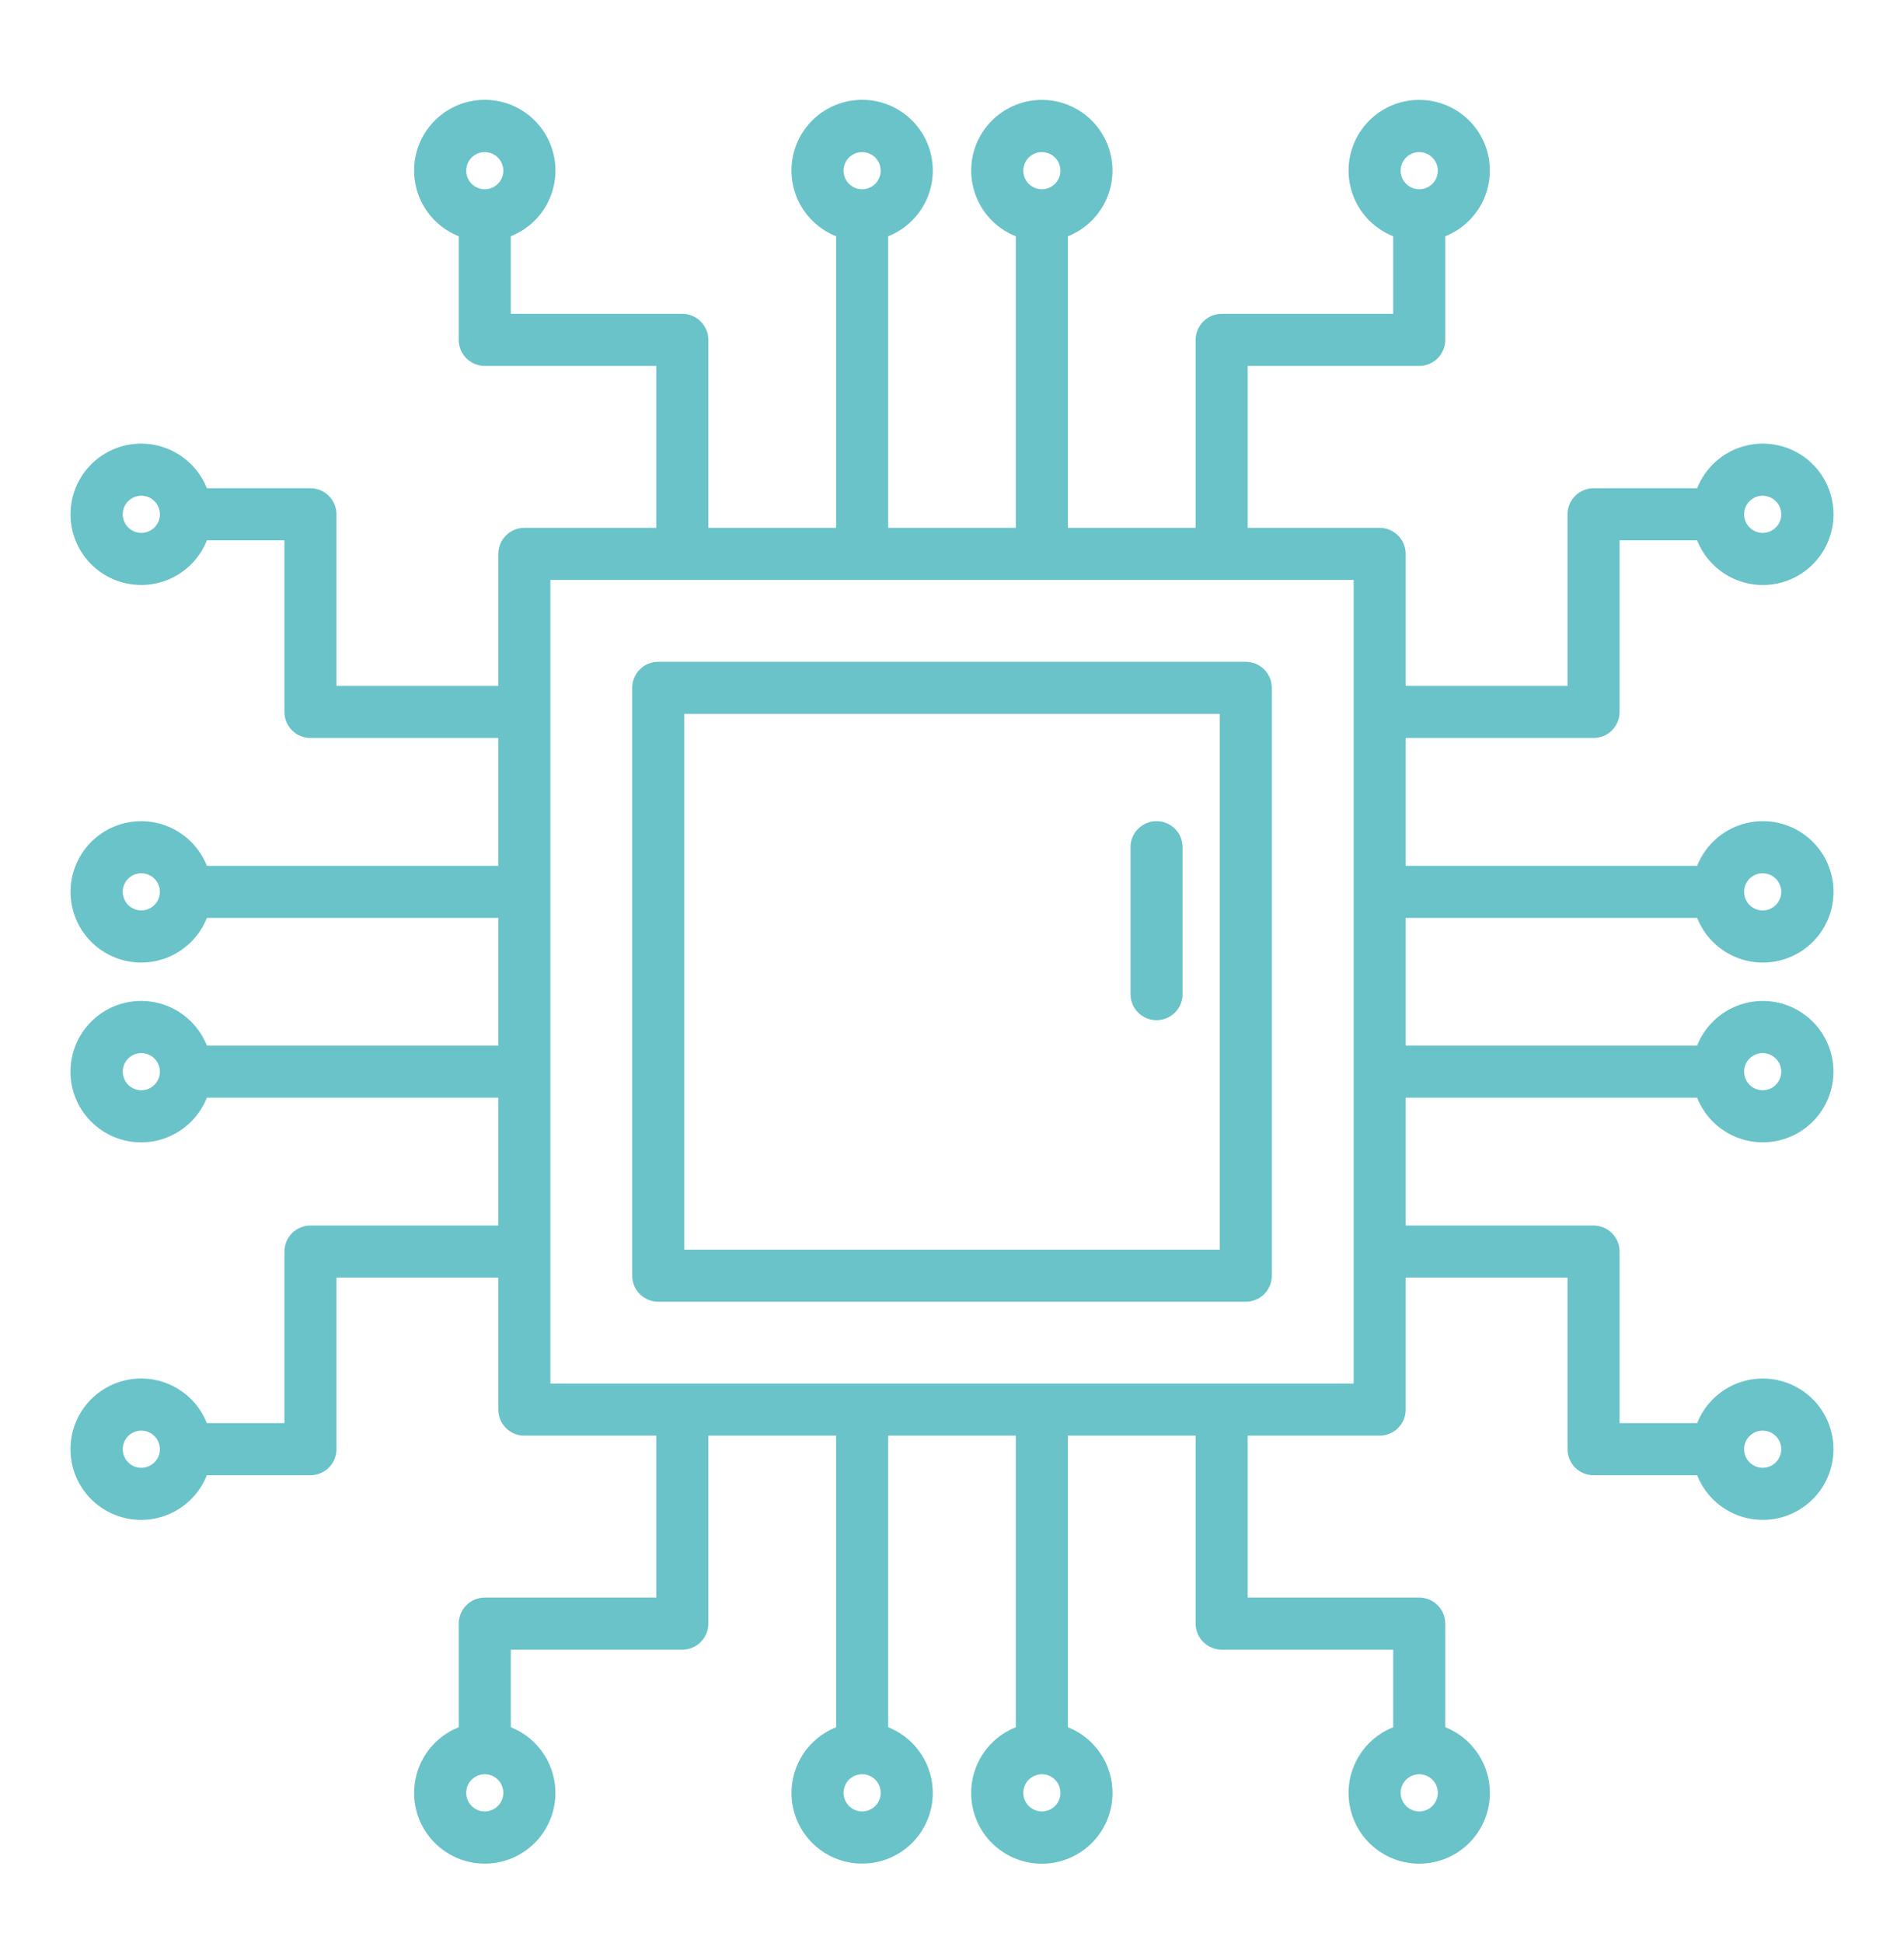 <svg xmlns="http://www.w3.org/2000/svg" width="50" height="51" viewBox="0 0 50 51" fill="none"><path d="M36.914 24.093H44.568C44.727 24.495 45.021 24.828 45.399 25.036C45.778 25.244 46.217 25.314 46.641 25.233C47.065 25.152 47.448 24.926 47.723 24.593C47.998 24.26 48.149 23.842 48.149 23.41C48.149 22.978 47.998 22.56 47.723 22.227C47.448 21.894 47.065 21.668 46.641 21.587C46.217 21.506 45.778 21.576 45.399 21.784C45.021 21.991 44.727 22.325 44.568 22.726H36.914V19.371H41.847C42.029 19.371 42.203 19.299 42.331 19.171C42.459 19.042 42.531 18.869 42.531 18.687V14.183H44.568C44.727 14.585 45.021 14.918 45.399 15.126C45.778 15.334 46.217 15.404 46.641 15.323C47.065 15.242 47.448 15.015 47.723 14.683C47.998 14.35 48.149 13.932 48.149 13.5C48.149 13.068 47.998 12.65 47.723 12.317C47.448 11.984 47.065 11.758 46.641 11.677C46.217 11.596 45.778 11.665 45.399 11.873C45.021 12.081 44.727 12.415 44.568 12.816H41.847C41.666 12.816 41.492 12.888 41.364 13.017C41.236 13.145 41.164 13.319 41.164 13.5V18.004H36.914V14.539C36.914 14.358 36.842 14.184 36.714 14.056C36.585 13.927 36.411 13.855 36.23 13.855H32.765V9.605H37.269C37.451 9.605 37.624 9.533 37.753 9.405C37.881 9.277 37.953 9.103 37.953 8.922V6.201C38.354 6.042 38.687 5.748 38.895 5.37C39.103 4.992 39.172 4.553 39.092 4.129C39.011 3.705 38.784 3.322 38.452 3.047C38.119 2.772 37.701 2.622 37.269 2.622C36.838 2.622 36.42 2.772 36.087 3.047C35.754 3.322 35.528 3.705 35.447 4.129C35.366 4.553 35.436 4.992 35.643 5.37C35.851 5.748 36.184 6.042 36.586 6.201V8.238H32.082C31.901 8.238 31.727 8.31 31.599 8.438C31.47 8.567 31.398 8.74 31.398 8.922V13.855H28.043V6.202C28.444 6.043 28.777 5.749 28.985 5.37C29.193 4.992 29.262 4.553 29.181 4.129C29.1 3.705 28.874 3.323 28.541 3.048C28.209 2.773 27.791 2.622 27.359 2.622C26.927 2.622 26.509 2.773 26.177 3.048C25.844 3.323 25.618 3.705 25.537 4.129C25.456 4.553 25.526 4.992 25.733 5.37C25.941 5.749 26.274 6.043 26.676 6.202V13.855H23.324V6.201C23.726 6.042 24.059 5.748 24.267 5.37C24.475 4.991 24.544 4.552 24.463 4.128C24.382 3.704 24.156 3.321 23.823 3.046C23.491 2.771 23.072 2.62 22.64 2.62C22.209 2.62 21.79 2.771 21.457 3.046C21.125 3.321 20.898 3.704 20.817 4.128C20.736 4.552 20.806 4.991 21.014 5.37C21.222 5.748 21.555 6.042 21.957 6.201V13.855H18.601V8.922C18.601 8.74 18.529 8.567 18.401 8.438C18.273 8.31 18.099 8.238 17.918 8.238H13.414V6.201C13.815 6.042 14.149 5.748 14.357 5.37C14.565 4.991 14.634 4.552 14.553 4.128C14.472 3.704 14.246 3.321 13.913 3.046C13.58 2.771 13.162 2.62 12.73 2.62C12.298 2.62 11.88 2.771 11.547 3.046C11.215 3.321 10.988 3.704 10.907 4.128C10.826 4.552 10.896 4.991 11.104 5.37C11.312 5.748 11.645 6.042 12.047 6.201V8.922C12.047 9.103 12.119 9.277 12.247 9.405C12.375 9.533 12.549 9.605 12.73 9.605H17.234V13.855H13.769C13.588 13.855 13.414 13.927 13.286 14.056C13.158 14.184 13.086 14.358 13.086 14.539V18.004H8.836V13.5C8.836 13.319 8.764 13.145 8.635 13.017C8.507 12.888 8.333 12.816 8.152 12.816H5.432C5.273 12.415 4.979 12.082 4.601 11.874C4.222 11.666 3.783 11.596 3.359 11.677C2.935 11.758 2.553 11.985 2.277 12.317C2.002 12.65 1.852 13.068 1.852 13.5C1.852 13.931 2.002 14.35 2.277 14.682C2.553 15.015 2.935 15.241 3.359 15.322C3.783 15.403 4.222 15.334 4.601 15.126C4.979 14.918 5.273 14.585 5.432 14.183H7.469V18.687C7.469 18.869 7.541 19.042 7.669 19.171C7.797 19.299 7.971 19.371 8.152 19.371H13.086V22.726H5.432C5.273 22.325 4.979 21.992 4.601 21.784C4.223 21.576 3.784 21.507 3.36 21.588C2.936 21.669 2.553 21.895 2.278 22.228C2.003 22.56 1.853 22.978 1.853 23.41C1.853 23.842 2.003 24.26 2.278 24.592C2.553 24.925 2.936 25.151 3.36 25.232C3.784 25.313 4.223 25.244 4.601 25.036C4.979 24.828 5.273 24.495 5.432 24.093H13.086V27.445H5.432C5.273 27.044 4.979 26.71 4.6 26.502C4.222 26.294 3.783 26.225 3.358 26.306C2.934 26.387 2.552 26.613 2.276 26.946C2.001 27.279 1.851 27.697 1.851 28.129C1.851 28.561 2.001 28.979 2.276 29.312C2.552 29.644 2.934 29.871 3.358 29.952C3.783 30.033 4.222 29.963 4.6 29.755C4.979 29.547 5.273 29.214 5.432 28.812H13.086V32.168H8.152C7.971 32.168 7.797 32.24 7.669 32.368C7.541 32.496 7.469 32.67 7.469 32.851V37.355H5.432C5.273 36.954 4.979 36.62 4.6 36.412C4.222 36.204 3.783 36.135 3.358 36.216C2.934 36.297 2.552 36.523 2.276 36.856C2.001 37.189 1.851 37.607 1.851 38.039C1.851 38.471 2.001 38.889 2.276 39.222C2.552 39.554 2.934 39.781 3.358 39.862C3.783 39.943 4.222 39.873 4.6 39.665C4.979 39.457 5.273 39.124 5.432 38.722H8.152C8.333 38.722 8.507 38.65 8.635 38.522C8.764 38.394 8.836 38.22 8.836 38.039V33.535H13.086V37C13.086 37.181 13.158 37.355 13.286 37.483C13.414 37.611 13.588 37.683 13.769 37.683H17.234V41.933H12.73C12.549 41.934 12.375 42.005 12.247 42.134C12.119 42.262 12.047 42.436 12.047 42.617V45.337C11.645 45.496 11.312 45.79 11.104 46.169C10.896 46.547 10.827 46.986 10.908 47.41C10.989 47.834 11.215 48.216 11.548 48.491C11.88 48.766 12.299 48.917 12.73 48.917C13.162 48.917 13.58 48.766 13.913 48.491C14.245 48.216 14.471 47.834 14.552 47.41C14.633 46.986 14.564 46.547 14.356 46.169C14.148 45.79 13.815 45.496 13.414 45.337V43.301H17.918C18.099 43.3 18.273 43.228 18.401 43.1C18.529 42.972 18.601 42.798 18.601 42.617V37.683H21.957V45.337C21.556 45.496 21.222 45.79 21.015 46.168C20.807 46.547 20.737 46.985 20.818 47.409C20.899 47.833 21.125 48.216 21.458 48.491C21.791 48.766 22.209 48.916 22.64 48.916C23.072 48.916 23.49 48.766 23.823 48.491C24.155 48.216 24.382 47.833 24.463 47.409C24.544 46.985 24.474 46.547 24.266 46.168C24.058 45.79 23.725 45.496 23.324 45.337V37.683H26.676V45.337C26.274 45.496 25.941 45.79 25.733 46.169C25.525 46.547 25.455 46.986 25.536 47.411C25.617 47.835 25.843 48.218 26.176 48.493C26.509 48.768 26.927 48.919 27.359 48.919C27.791 48.919 28.209 48.768 28.542 48.493C28.875 48.218 29.101 47.835 29.182 47.411C29.263 46.986 29.194 46.547 28.986 46.169C28.778 45.79 28.444 45.496 28.043 45.337V37.683H31.398V42.617C31.398 42.798 31.47 42.972 31.599 43.1C31.727 43.228 31.901 43.3 32.082 43.301H36.586V45.337C36.184 45.496 35.851 45.79 35.643 46.169C35.435 46.547 35.366 46.986 35.447 47.41C35.528 47.834 35.754 48.217 36.087 48.492C36.419 48.767 36.838 48.918 37.269 48.918C37.701 48.918 38.119 48.767 38.452 48.492C38.785 48.217 39.011 47.834 39.092 47.41C39.173 46.986 39.103 46.547 38.895 46.169C38.688 45.79 38.354 45.496 37.953 45.337V42.617C37.953 42.436 37.881 42.262 37.753 42.134C37.624 42.005 37.451 41.934 37.269 41.933H32.765V37.683H36.23C36.411 37.683 36.585 37.611 36.714 37.483C36.842 37.355 36.914 37.181 36.914 37V33.535H41.164V38.039C41.164 38.22 41.236 38.394 41.364 38.522C41.492 38.65 41.666 38.722 41.847 38.722H44.568C44.727 39.124 45.021 39.457 45.399 39.665C45.777 39.873 46.216 39.942 46.64 39.861C47.064 39.78 47.447 39.554 47.722 39.221C47.997 38.889 48.147 38.471 48.147 38.039C48.147 37.607 47.997 37.189 47.722 36.856C47.447 36.524 47.064 36.298 46.64 36.217C46.216 36.136 45.777 36.205 45.399 36.413C45.021 36.621 44.727 36.954 44.568 37.355H42.531V32.851C42.531 32.67 42.459 32.496 42.331 32.368C42.203 32.24 42.029 32.168 41.847 32.168H36.914V28.812H44.567C44.726 29.213 45.02 29.547 45.399 29.755C45.777 29.962 46.216 30.032 46.64 29.951C47.064 29.87 47.446 29.644 47.721 29.311C47.996 28.978 48.147 28.56 48.147 28.129C48.147 27.697 47.996 27.279 47.721 26.946C47.446 26.614 47.064 26.387 46.64 26.306C46.216 26.226 45.777 26.295 45.399 26.503C45.02 26.711 44.726 27.044 44.567 27.445H36.914V24.093ZM46.289 22.922C46.385 22.922 46.48 22.95 46.56 23.004C46.64 23.058 46.703 23.134 46.74 23.223C46.777 23.312 46.787 23.41 46.768 23.505C46.749 23.6 46.702 23.687 46.634 23.755C46.566 23.823 46.479 23.87 46.384 23.889C46.289 23.908 46.191 23.898 46.102 23.861C46.013 23.824 45.937 23.762 45.883 23.681C45.829 23.601 45.801 23.506 45.801 23.41C45.801 23.28 45.852 23.156 45.944 23.064C46.035 22.973 46.159 22.921 46.289 22.921V22.922ZM46.289 13.012C46.385 13.012 46.48 13.04 46.56 13.094C46.64 13.148 46.703 13.224 46.74 13.313C46.777 13.402 46.787 13.501 46.768 13.595C46.749 13.69 46.702 13.777 46.634 13.845C46.566 13.914 46.479 13.96 46.384 13.979C46.289 13.998 46.191 13.988 46.102 13.951C46.013 13.914 45.937 13.852 45.883 13.771C45.829 13.691 45.801 13.597 45.801 13.5C45.801 13.371 45.852 13.246 45.944 13.155C46.035 13.063 46.159 13.011 46.289 13.011V13.012ZM37.27 3.992C37.366 3.992 37.461 4.021 37.541 4.074C37.621 4.128 37.684 4.204 37.721 4.293C37.758 4.383 37.767 4.481 37.749 4.576C37.73 4.67 37.683 4.757 37.615 4.826C37.547 4.894 37.46 4.94 37.365 4.959C37.27 4.978 37.172 4.968 37.083 4.931C36.994 4.894 36.917 4.832 36.864 4.752C36.81 4.671 36.781 4.577 36.781 4.48C36.782 4.351 36.833 4.227 36.925 4.135C37.016 4.044 37.14 3.992 37.27 3.992ZM27.36 3.992C27.456 3.992 27.551 4.021 27.631 4.074C27.712 4.128 27.774 4.204 27.811 4.293C27.848 4.383 27.858 4.481 27.839 4.576C27.82 4.67 27.773 4.757 27.705 4.826C27.637 4.894 27.55 4.94 27.455 4.959C27.36 4.978 27.262 4.968 27.173 4.931C27.084 4.894 27.008 4.832 26.954 4.752C26.9 4.671 26.872 4.577 26.872 4.48C26.872 4.351 26.923 4.227 27.015 4.135C27.106 4.044 27.23 3.992 27.36 3.992ZM22.64 3.992C22.736 3.992 22.831 4.021 22.911 4.074C22.991 4.128 23.054 4.204 23.091 4.293C23.128 4.383 23.137 4.481 23.119 4.576C23.1 4.67 23.053 4.757 22.985 4.826C22.917 4.894 22.83 4.94 22.735 4.959C22.64 4.978 22.542 4.968 22.453 4.931C22.364 4.894 22.287 4.832 22.234 4.752C22.18 4.671 22.151 4.577 22.151 4.48C22.151 4.351 22.203 4.227 22.294 4.135C22.386 4.044 22.51 3.992 22.64 3.992ZM12.73 3.992C12.826 3.992 12.921 4.021 13.001 4.074C13.081 4.128 13.144 4.204 13.181 4.293C13.218 4.383 13.228 4.481 13.209 4.576C13.19 4.67 13.143 4.757 13.075 4.826C13.007 4.894 12.92 4.94 12.825 4.959C12.73 4.978 12.632 4.968 12.543 4.931C12.454 4.894 12.377 4.832 12.324 4.752C12.27 4.671 12.242 4.577 12.242 4.48C12.242 4.351 12.293 4.227 12.385 4.135C12.476 4.044 12.6 3.992 12.73 3.992ZM3.711 13.988C3.614 13.988 3.52 13.959 3.439 13.905C3.359 13.852 3.297 13.775 3.26 13.686C3.223 13.597 3.213 13.499 3.232 13.404C3.251 13.309 3.297 13.222 3.365 13.154C3.434 13.086 3.521 13.039 3.615 13.021C3.71 13.002 3.808 13.011 3.898 13.048C3.987 13.085 4.063 13.148 4.117 13.228C4.17 13.308 4.199 13.403 4.199 13.499C4.199 13.629 4.147 13.753 4.056 13.845C3.964 13.936 3.84 13.988 3.711 13.988ZM3.711 23.897C3.614 23.897 3.52 23.869 3.439 23.815C3.359 23.762 3.297 23.685 3.26 23.596C3.223 23.507 3.213 23.409 3.232 23.314C3.251 23.219 3.297 23.132 3.365 23.064C3.434 22.996 3.521 22.949 3.615 22.93C3.71 22.911 3.808 22.921 3.898 22.958C3.987 22.995 4.063 23.058 4.117 23.138C4.17 23.218 4.199 23.313 4.199 23.409C4.199 23.539 4.147 23.663 4.056 23.754C3.964 23.846 3.84 23.897 3.711 23.897ZM3.711 28.618C3.614 28.618 3.52 28.589 3.439 28.535C3.359 28.482 3.297 28.406 3.26 28.316C3.223 28.227 3.213 28.129 3.232 28.034C3.251 27.939 3.297 27.852 3.365 27.784C3.434 27.716 3.521 27.669 3.615 27.651C3.71 27.632 3.808 27.641 3.898 27.678C3.987 27.715 4.063 27.778 4.117 27.858C4.17 27.939 4.199 28.033 4.199 28.13C4.199 28.259 4.147 28.383 4.056 28.474C3.964 28.566 3.84 28.617 3.711 28.618ZM3.711 38.528C3.614 38.528 3.52 38.499 3.439 38.445C3.359 38.392 3.297 38.315 3.26 38.226C3.223 38.137 3.213 38.039 3.232 37.944C3.251 37.849 3.297 37.762 3.365 37.694C3.434 37.626 3.521 37.579 3.615 37.56C3.71 37.541 3.808 37.551 3.898 37.588C3.987 37.625 4.063 37.688 4.117 37.768C4.17 37.848 4.199 37.943 4.199 38.039C4.199 38.169 4.147 38.293 4.056 38.384C3.964 38.476 3.84 38.527 3.711 38.528ZM12.73 47.547C12.633 47.547 12.539 47.518 12.459 47.464C12.378 47.411 12.316 47.334 12.279 47.245C12.242 47.156 12.232 47.058 12.251 46.963C12.27 46.868 12.316 46.781 12.385 46.713C12.453 46.645 12.54 46.598 12.635 46.58C12.729 46.561 12.828 46.57 12.917 46.607C13.006 46.644 13.082 46.707 13.136 46.787C13.19 46.867 13.218 46.962 13.218 47.058C13.218 47.188 13.166 47.312 13.075 47.403C12.983 47.495 12.859 47.547 12.73 47.547ZM22.64 47.547C22.543 47.547 22.449 47.518 22.368 47.464C22.288 47.411 22.226 47.334 22.189 47.245C22.152 47.156 22.142 47.058 22.161 46.963C22.18 46.868 22.226 46.781 22.294 46.713C22.363 46.645 22.45 46.598 22.544 46.58C22.639 46.561 22.737 46.57 22.826 46.607C22.916 46.644 22.992 46.707 23.046 46.787C23.099 46.867 23.128 46.962 23.128 47.058C23.128 47.188 23.076 47.312 22.985 47.403C22.893 47.495 22.769 47.547 22.64 47.547ZM27.36 47.547C27.263 47.547 27.169 47.518 27.089 47.464C27.008 47.411 26.946 47.334 26.909 47.245C26.872 47.156 26.862 47.058 26.881 46.963C26.9 46.868 26.946 46.781 27.015 46.713C27.083 46.645 27.17 46.598 27.265 46.58C27.359 46.561 27.458 46.57 27.547 46.607C27.636 46.644 27.712 46.707 27.766 46.787C27.82 46.867 27.848 46.962 27.848 47.058C27.848 47.188 27.797 47.312 27.705 47.404C27.613 47.495 27.489 47.547 27.36 47.547ZM37.27 47.547C37.173 47.547 37.079 47.518 36.998 47.464C36.918 47.411 36.856 47.334 36.819 47.245C36.782 47.156 36.772 47.058 36.791 46.963C36.81 46.868 36.856 46.781 36.924 46.713C36.993 46.645 37.08 46.598 37.174 46.58C37.269 46.561 37.367 46.57 37.457 46.607C37.546 46.644 37.622 46.707 37.676 46.787C37.729 46.867 37.758 46.962 37.758 47.058C37.758 47.188 37.706 47.312 37.615 47.404C37.523 47.495 37.399 47.547 37.27 47.547ZM46.289 37.551C46.385 37.551 46.48 37.58 46.56 37.633C46.64 37.687 46.703 37.763 46.74 37.852C46.777 37.942 46.787 38.04 46.768 38.135C46.749 38.229 46.702 38.316 46.634 38.385C46.566 38.453 46.479 38.499 46.384 38.518C46.289 38.537 46.191 38.527 46.102 38.49C46.013 38.453 45.937 38.391 45.883 38.31C45.829 38.23 45.801 38.136 45.801 38.039C45.801 37.91 45.852 37.786 45.944 37.694C46.035 37.602 46.159 37.551 46.289 37.551ZM46.289 27.641C46.385 27.641 46.48 27.67 46.56 27.724C46.64 27.777 46.703 27.853 46.74 27.943C46.777 28.032 46.787 28.13 46.768 28.225C46.749 28.32 46.702 28.407 46.634 28.475C46.566 28.543 46.479 28.59 46.384 28.608C46.289 28.627 46.191 28.617 46.102 28.581C46.013 28.544 45.937 28.481 45.883 28.401C45.829 28.32 45.801 28.226 45.801 28.13C45.801 28 45.852 27.876 45.944 27.784C46.035 27.693 46.159 27.641 46.289 27.641ZM35.547 36.316H14.453V15.222H35.547V36.316Z" fill="#69C3C9"></path><path d="M32.715 17.371H17.285C17.104 17.371 16.93 17.443 16.802 17.571C16.674 17.7 16.602 17.873 16.602 18.055V33.484C16.602 33.666 16.674 33.84 16.802 33.968C16.93 34.096 17.104 34.168 17.285 34.168H32.715C32.896 34.168 33.07 34.096 33.198 33.968C33.326 33.84 33.398 33.666 33.398 33.484V18.055C33.398 17.873 33.326 17.7 33.198 17.571C33.07 17.443 32.896 17.371 32.715 17.371ZM32.031 32.801H17.969V18.738H32.031V32.801Z" fill="#69C3C9"></path><path d="M30.371 26.778C30.552 26.778 30.726 26.706 30.854 26.578C30.983 26.45 31.055 26.276 31.055 26.095V22.237C31.055 22.056 30.983 21.882 30.855 21.754C30.726 21.626 30.552 21.554 30.371 21.554C30.19 21.554 30.016 21.626 29.888 21.754C29.759 21.882 29.688 22.056 29.688 22.237V26.095C29.688 26.276 29.76 26.45 29.888 26.578C30.016 26.706 30.19 26.778 30.371 26.778Z" fill="#69C3C9"></path></svg>